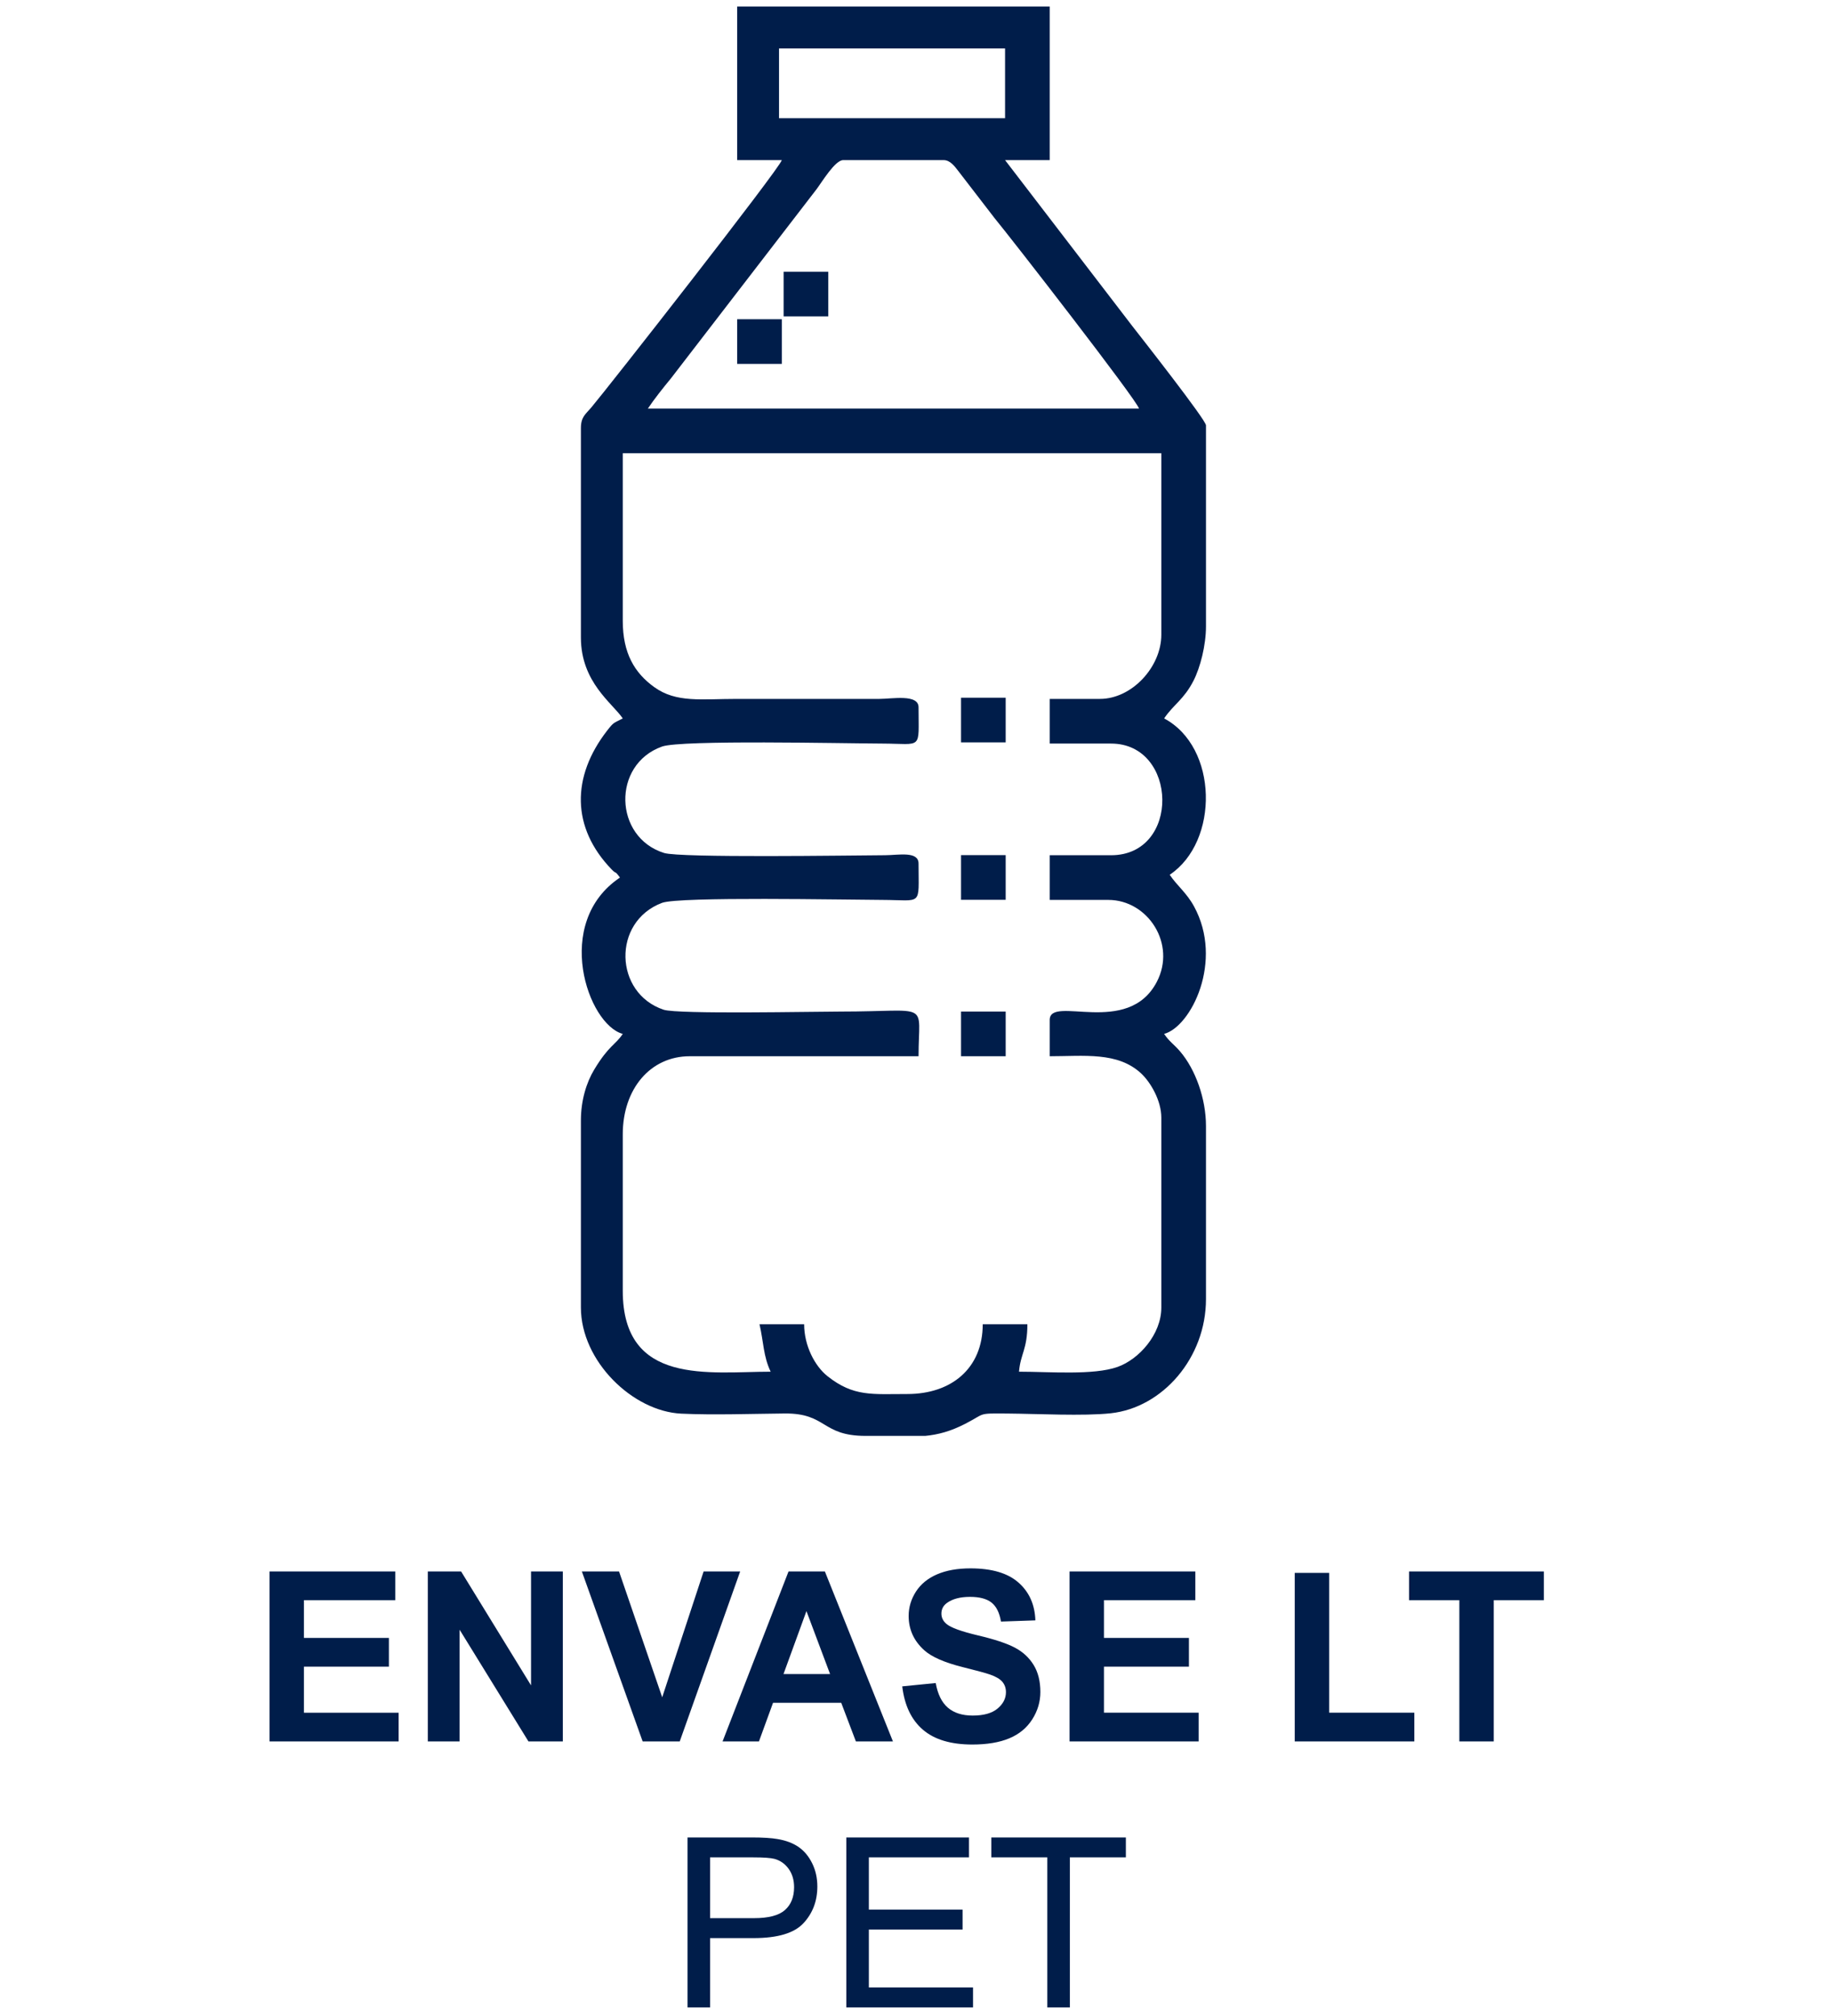<?xml version="1.0" encoding="UTF-8"?>
<!DOCTYPE svg PUBLIC "-//W3C//DTD SVG 1.1//EN" "http://www.w3.org/Graphics/SVG/1.1/DTD/svg11.dtd">
<!-- Creator: CorelDRAW -->
<svg xmlns="http://www.w3.org/2000/svg" xml:space="preserve" width="16.933mm" height="18.627mm" version="1.1" style="shape-rendering:geometricPrecision; text-rendering:geometricPrecision; image-rendering:optimizeQuality; fill-rule:evenodd; clip-rule:evenodd"
viewBox="0 0 1693.32 1862.66"
 xmlns:xlink="http://www.w3.org/1999/xlink"
 xmlns:xodm="http://www.corel.com/coreldraw/odm/2003">
 <defs>
  <style type="text/css">
   <![CDATA[
    .fil0 {fill:#001D4A}
    .fil1 {fill:#001D4A;fill-rule:nonzero}
   ]]>
  </style>
 </defs>
 <g id="Capa_x0020_1">
  <path class="fil0" d="M575.62 573.49l0 -154.76 497.8 0 0 167.65c0,29.72 -27.13,59.33 -56.75,59.33l-46.42 0 0 41.27 56.74 0c61.83,0 64.44,103.17 0,103.17l-56.74 0 0 41.27 54.16 0c36.53,0 63.14,40.71 44.81,75.76 -26.82,51.28 -98.97,11.66 -98.97,35.15l0 33.53c31.78,0 62.9,-4.34 84.61,15.98 8.59,8.05 18.56,24.95 18.56,40.77l0 175.39c0,25.01 -20.82,47.97 -40.5,54.93 -22.18,7.86 -62.53,4.39 -91.05,4.39 1.38,-16.56 7.74,-20.52 7.74,-43.85l-41.27 0c0,40.78 -28.95,64.48 -69.64,64.48 -32.55,0 -49.64,2.68 -73.81,-16.46 -11.69,-9.26 -21.62,-28.09 -21.62,-48.02l-41.27 0c3.83,16.45 3.48,29.59 10.32,43.85 -56.66,0 -136.7,13.3 -136.7,-74.8l0 -144.44c0,-42.27 25.72,-72.22 61.9,-72.22l211.5 0c0,-51.75 12.4,-41.27 -72.22,-41.27 -24.43,0 -150.34,2.62 -163.37,-1.7 -45.76,-15.19 -47.9,-81.24 -1.54,-98.73 15.8,-5.95 169.42,-2.85 203.6,-2.74 37.63,0.12 33.53,6.42 33.53,-33.53 0,-11.76 -18.3,-7.82 -30.94,-7.75 -33.5,0.2 -189.33,2.59 -204.27,-2.08 -46.53,-14.55 -48.35,-81.73 -1.9,-98.32 17.7,-6.32 168.06,-2.88 203.58,-2.76 37.63,0.12 33.53,6.42 33.53,-33.53 0,-12.42 -24.31,-7.76 -36.11,-7.74l-131.54 0c-33.21,0 -56.25,3.86 -76.74,-10.96 -18.06,-13.05 -29.01,-31.11 -29.01,-61.26zm279.63 753.15l-55.24 0c-40.92,0 -35.61,-21.05 -74.73,-20.7 -30.42,0.28 -65.6,1.55 -95.58,0.15 -44.76,-2.1 -92.77,-48.4 -92.77,-98.09l0 -172.82c0,-18.5 5.1,-35.07 12.32,-47 13.73,-22.69 19.24,-22.32 26.37,-32.96 -32.32,-8.62 -64.89,-102.72 -2.59,-144.44 -5.36,-7.33 -2.79,-2.42 -7.82,-7.65 -37.14,-38.55 -37.06,-85.54 -4.08,-128.06 6.43,-8.29 5.97,-6.8 14.49,-11.31 -9.43,-14.07 -38.69,-33.32 -38.69,-74.79l0 -193.45c0,-10.36 4.3,-12.82 9.47,-18.9 14.98,-17.66 174.11,-220.74 176.23,-228.72l-41.26 0 0 -141.86 288.88 0 0 141.86 -41.27 0 117.56 153.27c7.84,10.03 68.15,86.83 68.15,91.77l0 185.71c0,17.44 -5.26,38.07 -11.57,50.34 -8.94,17.39 -18.58,22.02 -27.12,34.77 49.98,26.45 51.09,113.69 5.16,144.44 6.72,10.05 15.52,16.52 22.44,29.15 27.66,50.52 -2.71,111.23 -27.6,117.87 4.83,7.23 9.03,9.5 14.76,16.2 14.34,16.79 23.93,43.86 23.93,68.92l0 159.92c0,54.18 -40.02,100.26 -87.98,105.47 -25.2,2.74 -68.25,0.46 -95.17,0.26 -28.81,-0.22 -20.07,-0.42 -39.48,9.53 -13.5,6.93 -24.89,9.94 -36.81,11.12zm-75.87 -1178.74l92.85 0c6.07,0 10.25,5.88 13.36,9.86l33.67 43.71c15.51,18.77 131.36,167.87 133.53,175.99l-453.96 0c5.92,-8.84 14.05,-19.09 21.23,-27.77l134.66 -174.87c5.01,-6.64 17.11,-26.92 24.66,-26.92zm-59.32 -103.17l208.92 0 0 64.48 -208.92 0 0 -64.48z"/>
  <polygon class="fil0" points="681.37,336.19 722.63,336.19 722.63,294.92 681.37,294.92 "/>
  <path class="fil1" d="M249.11 1608.95l0 -157.05 116.26 0 0 26.54 -84.45 0 0 34.87 78.53 0 0 26.54 -78.53 0 0 42.56 87.52 0 0 26.54 -119.33 0zm146.31 0l0 -157.05 30.78 0 64.64 105.25 0 -105.25 29.39 0 0 157.05 -31.77 0 -63.64 -103.24 0 103.24 -29.4 0zm198.59 0l-56.19 -157.05 34.36 0 39.89 116.25 38.28 -116.25 33.78 0 -55.86 157.05 -34.26 0zm231.34 0l-34.25 0 -13.57 -35.75 -62.99 0 -13.05 35.75 -33.63 0 60.98 -157.05 33.6 0 62.91 157.05zm-58.12 -62.3l-21.83 -58.12 -21.2 58.12 43.03 0zm66.72 11.41l30.93 -3.07c1.86,10.35 5.59,17.91 11.26,22.78 5.66,4.86 13.3,7.27 22.92,7.27 10.16,0 17.84,-2.16 22.99,-6.47 5.16,-4.31 7.75,-9.36 7.75,-15.14 0,-3.72 -1.09,-6.87 -3.25,-9.5 -2.16,-2.6 -5.96,-4.86 -11.37,-6.76 -3.69,-1.32 -12.1,-3.59 -25.26,-6.88 -16.93,-4.24 -28.81,-9.43 -35.65,-15.61 -9.61,-8.66 -14.4,-19.23 -14.4,-31.69 0,-8.01 2.27,-15.54 6.76,-22.52 4.54,-6.99 11.04,-12.29 19.56,-15.94 8.52,-3.66 18.76,-5.49 30.82,-5.49 19.63,0 34.44,4.35 44.35,13.09 9.94,8.74 15.13,20.36 15.64,34.95l-31.8 1.1c-1.36,-8.12 -4.24,-13.93 -8.67,-17.48 -4.42,-3.54 -11.07,-5.33 -19.92,-5.33 -9.14,0 -16.31,1.9 -21.46,5.7 -3.33,2.45 -5.01,5.7 -5.01,9.8 0,3.73 1.57,6.91 4.72,9.54 3.98,3.4 13.67,6.91 29.06,10.56 15.39,3.62 26.76,7.43 34.11,11.3 7.38,3.91 13.16,9.21 17.33,15.98 4.17,6.76 6.25,15.09 6.25,25 0,9 -2.49,17.44 -7.5,25.3 -5,7.86 -12.06,13.71 -21.2,17.51 -9.14,3.84 -20.55,5.74 -34.18,5.74 -19.85,0 -35.1,-4.57 -45.74,-13.74 -10.63,-9.14 -16.96,-22.49 -19.04,-40zm154.64 50.89l0 -157.05 116.26 0 0 26.54 -84.45 0 0 34.87 78.53 0 0 26.54 -78.53 0 0 42.56 87.52 0 0 26.54 -119.33 0zm208.13 0l0 -155.74 31.81 0 0 129.2 78.74 0 0 26.54 -110.55 0zm152.16 0l0 -130.51 -46.5 0 0 -26.54 124.59 0 0 26.54 -46.29 0 0 130.51 -31.8 0z"/>
  <path class="fil1" d="M635.49 1854.7l0 -157.05 59.3 0c10.42,0 18.39,0.51 23.91,1.49 7.71,1.28 14.18,3.73 19.41,7.32 5.23,3.62 9.43,8.66 12.61,15.13 3.18,6.47 4.75,13.6 4.75,21.39 0,13.3 -4.24,24.6 -12.75,33.81 -8.49,9.25 -23.88,13.86 -46.1,13.86l-40.29 0 0 64.05 -20.84 0zm20.84 -82.48l40.58 0c13.45,0 22.96,-2.48 28.62,-7.49 5.63,-5.01 8.45,-12.03 8.45,-21.13 0,-6.54 -1.65,-12.17 -4.97,-16.85 -3.33,-4.68 -7.72,-7.79 -13.13,-9.29 -3.51,-0.91 -9.98,-1.39 -19.37,-1.39l-40.18 0 0 56.15zm125.91 82.48l0 -157.05 113.4 0 0 18.42 -92.56 0 0 48.26 86.64 0 0 18.42 -86.64 0 0 53.52 96.29 0 0 18.43 -117.13 0zm185.79 0l0 -138.63 -51.76 0 0 -18.42 124.37 0 0 18.42 -51.77 0 0 138.63 -20.84 0z"/>
  <polygon class="fil0" points="724.31,292.29 765.58,292.29 765.58,251.03 724.31,251.03 "/>
  <polygon class="fil0" points="888.28,685.88 929.55,685.88 929.55,644.61 888.28,644.61 "/>
  <polygon class="fil0" points="888.28,831.32 929.55,831.32 929.55,790.05 888.28,790.05 "/>
  <polygon class="fil0" points="888.28,975.86 929.55,975.86 929.55,934.59 888.28,934.59 "/>
 </g>
</svg>
